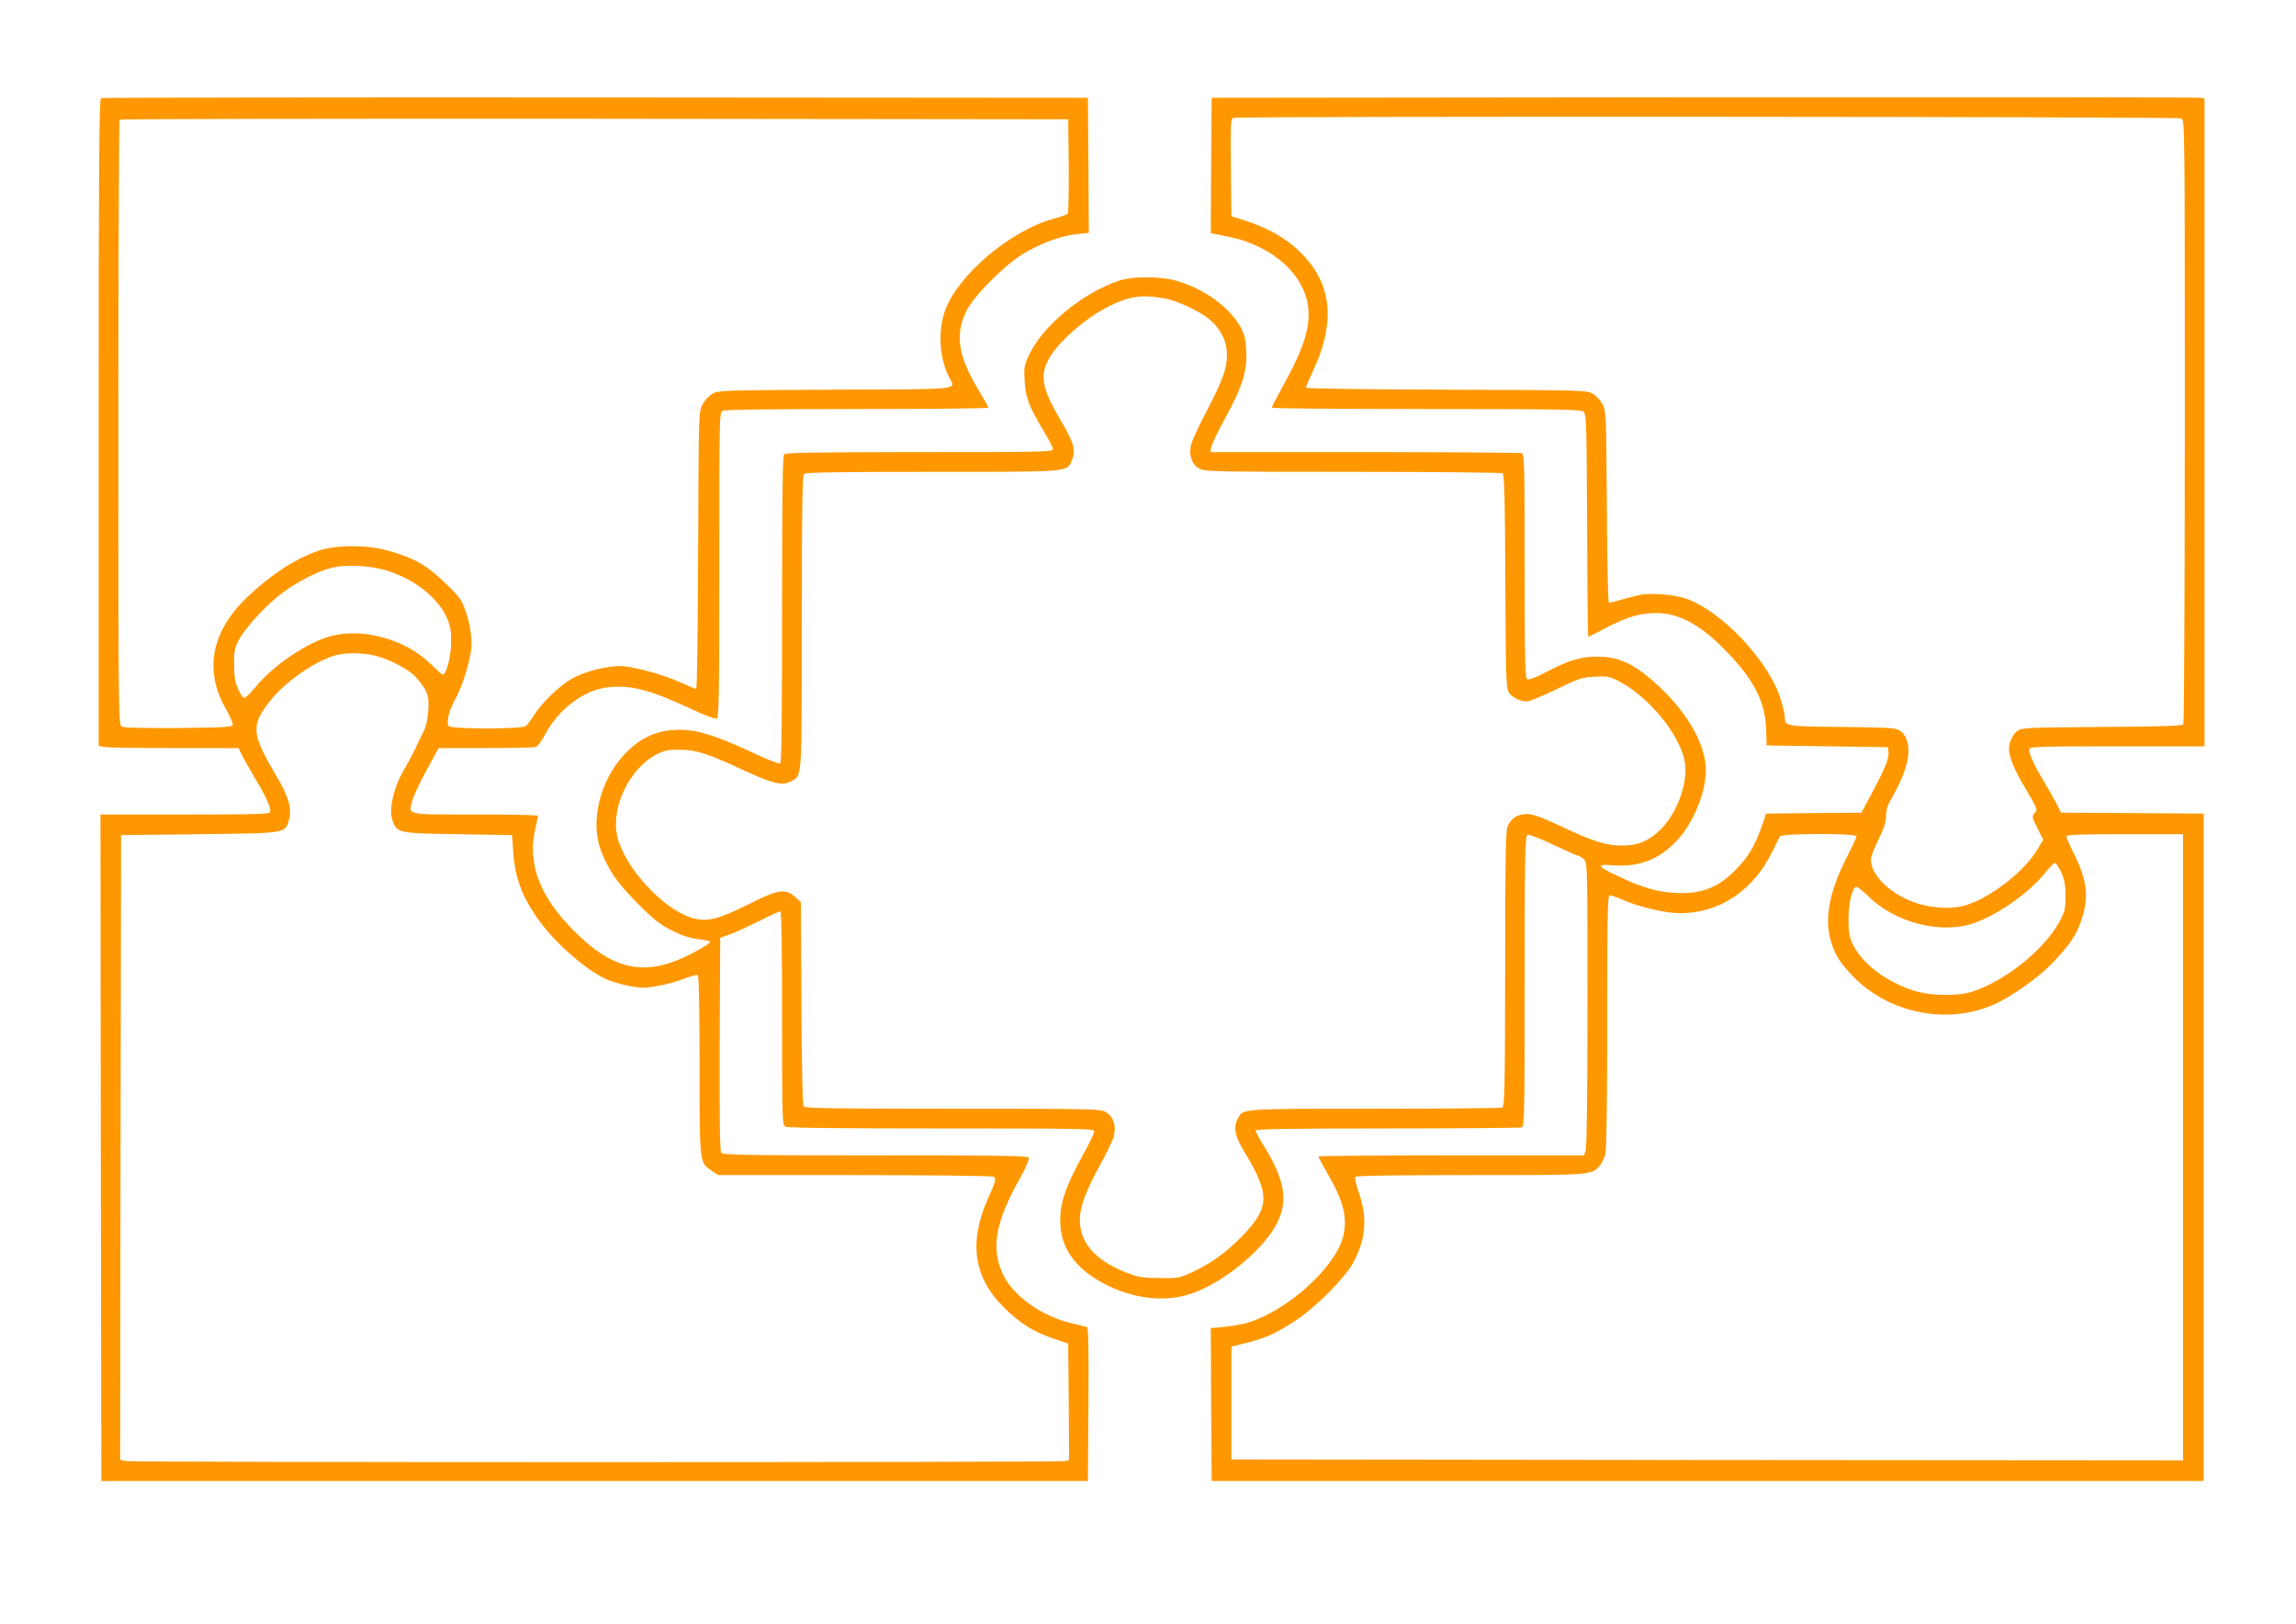 <?xml version="1.0" standalone="no"?>
<!DOCTYPE svg PUBLIC "-//W3C//DTD SVG 20010904//EN"
 "http://www.w3.org/TR/2001/REC-SVG-20010904/DTD/svg10.dtd">
<svg version="1.0" xmlns="http://www.w3.org/2000/svg"
 width="1280pt" height="905pt" viewBox="0 0 1280 905"
 preserveAspectRatio="xMidYMid meet">
<g transform="translate(0,905) scale(0.1,-0.1)"
fill="#ff9800" stroke="none">
<path d="M563 8503 c-10 -4 -13 -375 -13 -1808 l0 -1802 31 -7 c17 -3 193 -6
390 -6 l359 0 21 -43 c12 -23 43 -79 70 -124 62 -102 92 -170 85 -189 -5 -12
-78 -14 -476 -14 l-470 0 2 -1857 3 -1858 2750 0 2750 0 3 428 c2 337 0 428
-10 431 -7 2 -44 11 -83 20 -161 37 -320 147 -379 264 -74 147 -50 295 90 544
31 55 53 106 50 114 -5 12 -123 14 -854 14 -705 0 -851 2 -861 14 -8 9 -10
177 -9 606 l3 593 50 17 c28 10 101 43 162 74 62 31 117 56 123 56 7 0 10
-198 10 -595 0 -577 1 -595 19 -605 13 -7 303 -10 870 -10 804 0 851 -1 851
-17 0 -10 -25 -63 -56 -118 -109 -197 -140 -291 -132 -409 9 -138 98 -251 262
-331 160 -78 328 -94 470 -45 171 59 383 230 466 375 75 132 57 253 -65 449
-25 40 -45 78 -45 84 0 9 182 12 734 12 404 0 741 3 750 6 14 6 16 87 16 815
0 723 2 810 16 816 8 3 72 -21 144 -56 70 -33 133 -61 139 -61 6 0 20 -9 31
-20 20 -20 20 -33 20 -809 0 -489 -4 -799 -10 -815 l-10 -26 -740 0 c-407 0
-740 -3 -740 -6 0 -4 23 -46 50 -94 88 -152 112 -241 90 -343 -36 -173 -309
-423 -538 -491 -29 -8 -87 -18 -128 -22 l-74 -7 2 -426 3 -426 2765 0 2765 0
0 1860 0 1860 -397 3 -398 2 -21 43 c-12 23 -43 79 -70 124 -62 102 -92 170
-85 189 5 12 80 14 491 14 l485 0 0 1805 0 1805 -22 5 c-13 3 -1258 4 -2768 3
l-2745 -3 -3 -377 -2 -378 22 -4 c118 -23 152 -32 210 -56 171 -71 285 -196
309 -338 18 -115 -18 -235 -135 -447 -36 -66 -66 -123 -66 -127 0 -5 386 -8
858 -8 725 0 861 -2 878 -14 18 -14 19 -34 22 -635 1 -342 4 -621 6 -621 2 0
45 22 97 49 117 62 194 84 284 84 132 -1 255 -71 405 -230 142 -150 202 -271
206 -418 l3 -90 338 -5 338 -5 3 -23 c5 -35 -15 -87 -85 -219 l-66 -123 -265
-2 -266 -3 -27 -78 c-35 -98 -70 -159 -132 -224 -103 -110 -199 -148 -346
-140 -105 6 -180 27 -324 95 -115 54 -121 67 -28 59 147 -12 260 31 361 139
90 97 160 267 160 390 0 139 -97 314 -259 466 -133 124 -220 167 -342 168 -95
0 -158 -18 -281 -82 -55 -29 -103 -48 -112 -45 -14 6 -16 74 -16 631 0 560 -2
624 -16 630 -9 3 -403 6 -876 6 l-860 0 5 30 c4 16 38 87 76 157 97 177 124
263 119 373 -3 70 -9 94 -33 138 -61 112 -210 218 -365 259 -90 24 -238 23
-310 -1 -206 -69 -426 -251 -503 -414 -27 -58 -29 -70 -25 -145 5 -92 24 -143
108 -282 27 -45 50 -90 50 -99 0 -15 -66 -16 -743 -16 -565 0 -746 -3 -755
-12 -9 -9 -12 -215 -12 -864 0 -580 -3 -855 -10 -859 -6 -4 -66 19 -133 50
-183 86 -286 123 -366 133 -152 18 -267 -23 -370 -133 -139 -149 -194 -381
-128 -543 44 -110 89 -174 202 -288 92 -92 124 -117 192 -151 58 -30 101 -43
147 -48 37 -4 66 -11 66 -16 0 -4 -37 -28 -82 -53 -269 -145 -447 -115 -678
115 -193 193 -262 378 -215 574 8 33 14 63 15 68 0 4 -158 7 -350 7 -396 0
-373 -5 -351 79 7 25 42 101 79 168 l67 123 260 0 c143 0 269 3 280 6 12 3 34
32 55 72 74 139 216 247 349 261 126 14 236 -14 454 -116 75 -36 144 -62 152
-59 13 5 15 113 15 855 0 830 0 851 19 861 13 7 266 10 750 10 402 0 731 3
731 8 0 4 -27 52 -60 107 -110 183 -127 306 -60 436 44 84 207 248 311 312 95
59 213 103 302 112 l67 7 -2 377 -3 376 -2745 2 c-1510 1 -2751 -1 -2757 -4z
m11598 -113 c19 -11 19 -40 19 -1688 0 -922 -4 -1682 -8 -1689 -6 -9 -118 -13
-452 -15 -411 -3 -447 -4 -472 -21 -27 -19 -48 -63 -48 -103 0 -40 30 -116 80
-199 80 -135 82 -139 62 -158 -15 -16 -14 -22 16 -83 l33 -65 -36 -59 c-70
-115 -244 -253 -381 -301 -89 -32 -222 -23 -327 21 -125 52 -217 149 -217 228
0 16 19 66 42 112 29 58 42 95 42 128 1 26 8 58 15 72 57 103 73 137 91 190
34 100 23 182 -28 217 -24 16 -56 18 -322 21 -320 3 -320 3 -320 58 0 13 -11
59 -25 103 -66 207 -324 482 -522 553 -37 13 -92 23 -150 26 -78 4 -105 0
-183 -22 -50 -14 -95 -26 -100 -26 -6 0 -10 216 -12 533 -3 509 -4 534 -23
572 -11 22 -36 48 -55 60 -34 20 -52 20 -817 23 -431 1 -783 6 -783 11 0 4 18
46 39 92 135 287 105 506 -91 683 -70 64 -170 119 -282 155 l-81 26 -3 272
c-2 252 -1 272 15 276 40 10 5264 7 5284 -3z m-6203 -264 c1 -143 -1 -263 -6
-268 -5 -5 -41 -17 -81 -28 -238 -66 -527 -310 -601 -507 -42 -113 -34 -267
20 -373 38 -75 93 -69 -632 -72 -632 -3 -654 -4 -687 -23 -19 -11 -43 -38 -55
-60 -21 -39 -21 -50 -24 -812 -1 -425 -6 -773 -11 -773 -4 0 -42 16 -84 35
-85 39 -231 81 -316 91 -78 8 -221 -26 -298 -72 -71 -43 -163 -132 -205 -199
-17 -27 -38 -56 -47 -62 -21 -18 -414 -18 -429 0 -16 18 1 87 35 148 31 56 63
146 83 238 17 71 8 160 -23 251 -24 69 -33 82 -118 163 -101 98 -176 140 -324
180 -116 31 -283 30 -380 -3 -128 -44 -259 -129 -393 -255 -204 -192 -247
-412 -122 -628 22 -39 39 -78 38 -86 -3 -14 -41 -16 -301 -19 -194 -1 -305 1
-317 8 -20 11 -20 32 -20 1694 0 925 3 1686 7 1689 3 4 1195 6 2647 5 l2641
-3 3 -259z m522 -737 c79 -12 210 -73 268 -124 60 -52 92 -119 92 -193 0 -77
-24 -143 -114 -315 -41 -78 -79 -160 -85 -182 -15 -57 1 -111 42 -135 31 -19
57 -20 857 -20 454 0 830 -4 837 -8 10 -6 13 -148 15 -602 3 -556 4 -597 21
-622 19 -27 63 -48 101 -48 12 0 84 30 161 67 129 63 146 68 216 71 67 4 82 1
130 -23 165 -84 337 -289 370 -444 24 -111 -37 -288 -130 -381 -67 -67 -128
-93 -215 -93 -94 0 -160 21 -341 106 -113 53 -161 70 -193 70 -53 0 -92 -27
-109 -74 -9 -25 -12 -232 -12 -795 -1 -685 -3 -762 -17 -768 -9 -3 -328 -6
-710 -6 -752 0 -734 1 -763 -54 -27 -50 -17 -98 38 -189 142 -236 140 -307
-13 -466 -87 -89 -169 -150 -273 -199 -76 -36 -81 -37 -188 -36 -94 1 -120 5
-179 28 -178 68 -266 167 -266 297 0 74 33 161 119 317 32 59 64 125 70 147
15 57 -1 110 -42 135 -31 19 -57 20 -853 20 -669 0 -824 2 -833 13 -7 9 -11
186 -13 576 l-3 563 -33 29 c-54 48 -94 42 -258 -41 -163 -81 -224 -98 -299
-81 -166 37 -398 286 -435 466 -33 160 72 375 221 450 44 23 65 27 128 26 92
0 158 -22 358 -115 159 -74 213 -87 261 -62 65 34 62 -8 62 889 0 619 3 816
12 825 9 9 182 12 715 12 784 0 750 -3 780 67 21 52 10 94 -53 201 -111 187
-128 257 -83 350 47 97 212 243 348 308 109 53 174 62 291 43z m-4325 -1519
c152 -47 281 -147 333 -257 22 -48 27 -72 27 -138 0 -80 -26 -185 -46 -185 -5
0 -35 26 -67 58 -137 136 -375 204 -556 157 -133 -35 -325 -165 -422 -285 -27
-33 -55 -60 -62 -60 -7 0 -22 21 -34 48 -17 37 -22 67 -23 137 0 82 3 95 30
144 38 69 156 195 243 259 83 61 194 118 270 137 77 20 216 13 307 -15z m-62
-475 c81 -21 188 -78 223 -117 67 -76 77 -102 72 -186 -3 -42 -12 -90 -21
-107 -8 -16 -29 -59 -46 -95 -16 -36 -46 -91 -65 -124 -64 -105 -93 -239 -64
-300 26 -59 36 -61 363 -66 l300 -5 6 -90 c9 -141 44 -240 131 -368 88 -130
267 -289 385 -344 28 -13 87 -30 130 -39 68 -12 89 -13 158 0 45 7 111 26 148
40 37 15 71 24 77 21 6 -4 10 -180 10 -503 0 -554 -1 -542 69 -589 l34 -23
761 0 c422 0 767 -4 775 -9 16 -11 14 -21 -33 -126 -107 -244 -77 -438 93
-605 90 -88 159 -131 273 -171 l83 -28 3 -325 2 -324 -22 -6 c-30 -8 -5197 -8
-5237 0 l-31 7 2 1741 3 1741 435 5 c491 6 478 4 501 80 18 60 -2 130 -68 241
-142 239 -146 284 -38 421 82 105 241 217 360 254 55 17 159 17 228 -1z m8257
-1007 c0 -6 -25 -59 -55 -118 -94 -185 -124 -333 -91 -455 22 -83 55 -136 135
-216 206 -204 533 -263 790 -142 91 43 233 143 301 213 102 104 146 167 174
252 43 127 32 224 -44 373 -22 44 -40 86 -40 93 0 9 72 12 325 12 l325 0 0
-1745 0 -1745 -2652 2 -2653 3 0 314 0 315 85 21 c109 28 160 51 268 121 113
73 276 236 325 324 72 131 82 250 31 397 -14 40 -22 77 -19 83 4 7 228 10 641
10 681 0 674 -1 721 51 11 13 26 42 32 64 7 27 11 267 11 743 0 589 2 702 14
702 7 0 39 -11 71 -25 92 -41 238 -75 322 -75 221 0 410 127 517 350 17 36 35
71 39 78 11 17 427 18 427 0z m1141 -200 c18 -41 24 -71 24 -133 0 -72 -3 -86
-34 -143 -84 -154 -298 -327 -481 -388 -82 -28 -233 -26 -330 4 -153 48 -288
150 -340 257 -20 41 -24 66 -25 135 0 89 19 178 41 187 7 2 39 -22 71 -54 138
-137 376 -205 557 -158 132 35 330 168 424 286 26 32 52 59 58 59 6 0 22 -24
35 -52z"/>
</g>
</svg>
